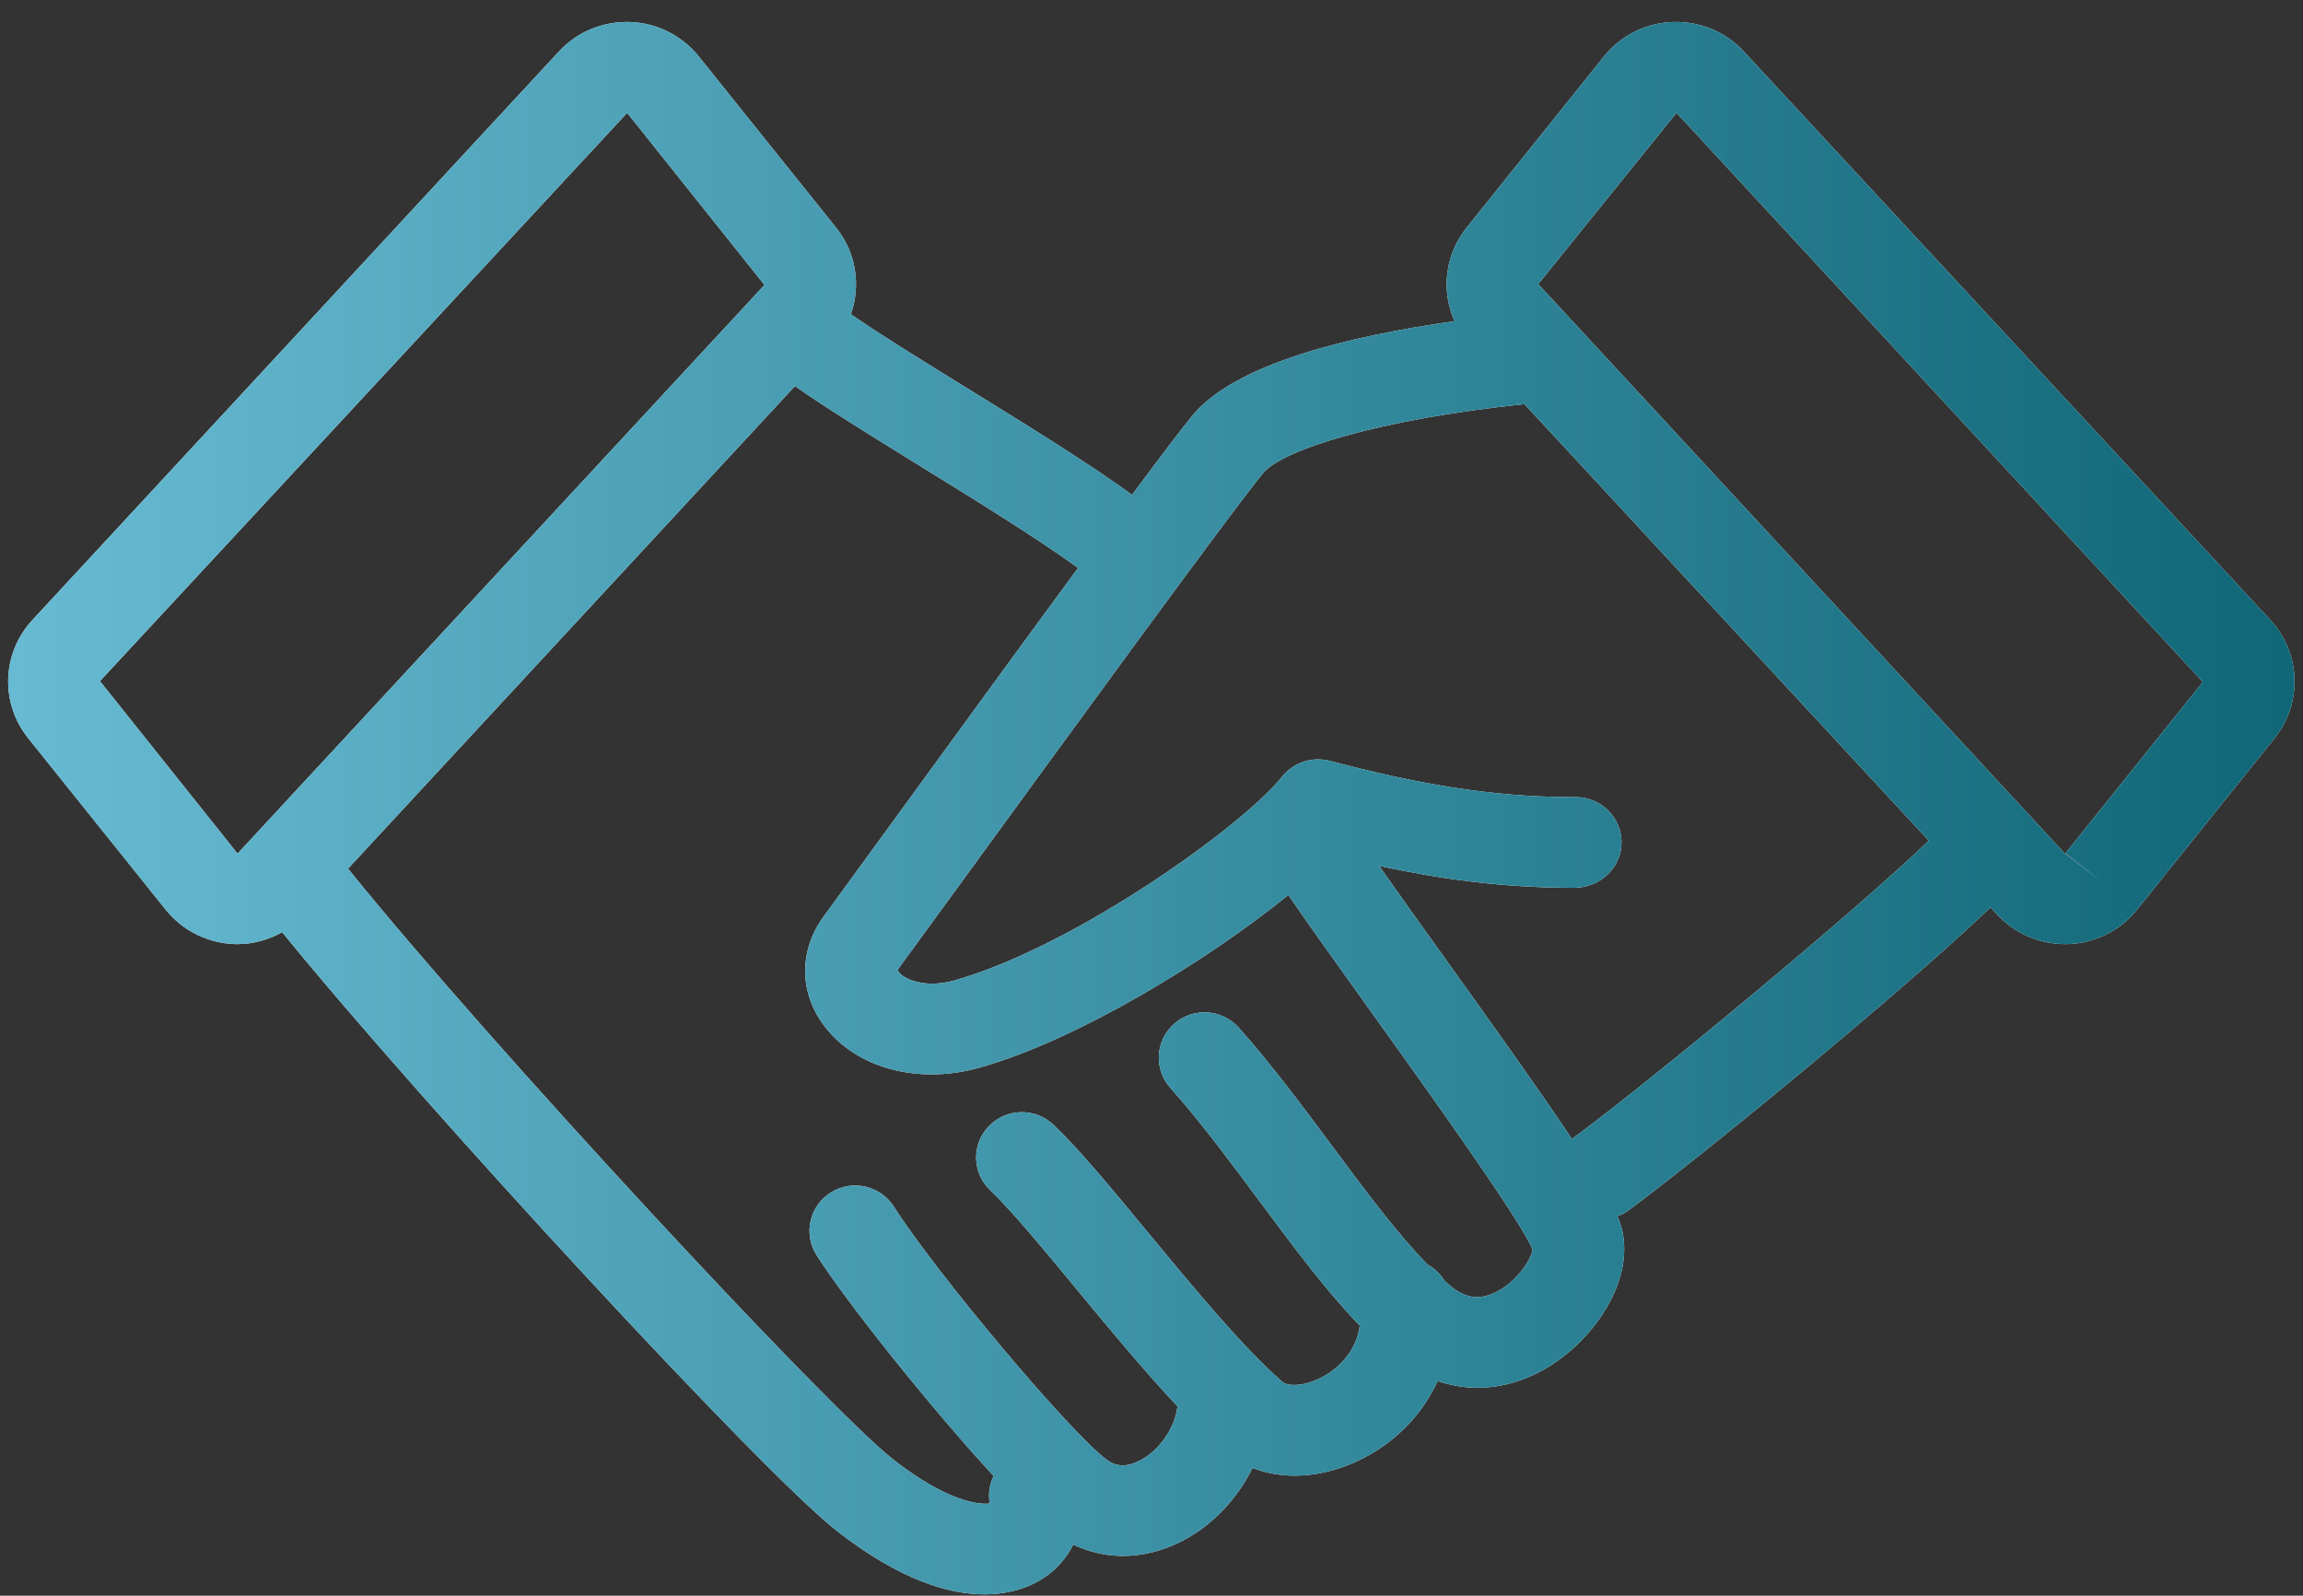 <svg 
 xmlns="http://www.w3.org/2000/svg"
 xmlns:xlink="http://www.w3.org/1999/xlink"
 width="101px" height="70px">
<rect width="100%" height="100%" fill="#333333" stroke="none"/>
<defs>
<linearGradient id="PSgrad_0" x1="0%" x2="100%" y1="0%" y2="0%">
  <stop offset="0%" stop-color="rgb(103,187,211)" stop-opacity="1" />
  <stop offset="100%" stop-color="rgb(15,102,118)" stop-opacity="1" />
</linearGradient>

</defs>
<path fill-rule="evenodd"  fill="rgb(255, 255, 255)"
 d="M99.559,27.188 L76.477,2.258 C75.677,1.395 74.569,0.930 73.359,0.965 C72.179,1.006 71.080,1.557 70.345,2.473 L64.320,9.987 C63.360,11.186 63.197,12.762 63.790,14.090 C59.099,14.752 54.185,15.966 52.315,18.205 C51.893,18.710 50.938,19.969 49.647,21.708 C47.790,20.352 45.086,18.681 42.443,17.048 C40.514,15.858 38.545,14.641 37.316,13.784 C37.757,12.524 37.555,11.096 36.667,9.987 L30.643,2.473 C29.906,1.555 28.807,1.006 27.626,0.965 C26.425,0.935 25.309,1.395 24.512,2.258 L1.430,27.188 C0.075,28.649 -0.004,30.840 1.243,32.392 L7.266,39.905 C8.002,40.823 9.102,41.372 10.283,41.415 C10.331,41.416 10.379,41.416 10.427,41.416 C11.119,41.416 11.782,41.221 12.376,40.895 C18.689,48.653 33.469,64.635 36.697,67.154 C39.474,69.325 41.627,69.940 43.176,69.940 C44.442,69.940 45.306,69.529 45.776,69.217 C46.350,68.838 46.780,68.332 47.066,67.760 C47.754,68.079 48.488,68.255 49.239,68.255 C50.113,68.255 51.004,68.037 51.853,67.596 C53.194,66.901 54.265,65.737 54.931,64.396 C55.500,64.614 56.118,64.734 56.764,64.734 C57.776,64.734 58.847,64.466 59.870,63.924 C61.330,63.151 62.415,61.964 63.048,60.584 C63.614,60.772 64.195,60.880 64.782,60.880 C65.892,60.880 67.016,60.541 68.071,59.859 C70.011,58.605 71.731,56.058 71.100,53.808 C71.062,53.674 71.003,53.519 70.932,53.353 C71.086,53.290 71.240,53.225 71.379,53.124 C74.792,50.603 83.553,43.388 87.297,39.805 L87.590,40.122 C88.358,40.950 89.434,41.416 90.562,41.416 C90.610,41.416 90.659,41.416 90.707,41.415 C91.887,41.372 92.987,40.822 93.722,39.905 L99.747,32.392 C100.991,30.837 100.913,28.648 99.559,27.188 ZM10.425,37.439 C10.413,37.439 10.411,37.435 10.405,37.430 L4.383,29.879 L27.505,4.950 L33.527,12.500 L10.425,37.439 ZM65.535,56.718 C64.851,57.032 64.264,56.944 63.630,56.430 C63.536,56.353 63.441,56.262 63.346,56.178 C63.164,55.878 62.903,55.636 62.599,55.468 C61.285,54.121 59.894,52.255 58.437,50.294 C57.118,48.519 55.755,46.685 54.327,45.082 C53.595,44.260 52.328,44.180 51.496,44.910 C50.667,45.638 50.590,46.895 51.323,47.718 C52.633,49.186 53.942,50.950 55.208,52.654 C56.715,54.683 58.159,56.624 59.635,58.153 C59.501,59.226 58.748,60.009 57.984,60.413 C57.144,60.857 56.451,60.803 56.248,60.626 C54.535,59.140 52.324,56.463 50.372,54.099 C48.816,52.214 47.345,50.432 46.206,49.346 C45.408,48.584 44.139,48.609 43.371,49.398 C42.602,50.190 42.627,51.449 43.424,52.210 C44.393,53.136 45.790,54.828 47.270,56.620 C48.667,58.312 50.189,60.150 51.640,61.694 C51.531,62.626 50.861,63.621 49.993,64.071 C49.158,64.506 48.694,64.154 48.520,64.024 C46.904,62.811 41.070,55.866 39.201,52.934 C38.609,52.004 37.368,51.728 36.435,52.315 C35.499,52.901 35.220,54.131 35.811,55.059 C37.146,57.153 40.816,61.757 43.577,64.747 C43.401,65.114 43.330,65.531 43.407,65.952 C42.937,66.029 41.520,65.860 39.178,64.030 C36.360,61.828 21.576,45.931 15.263,38.106 L34.864,16.936 C36.175,17.861 38.125,19.068 40.324,20.425 C42.711,21.899 45.545,23.650 47.279,24.914 C44.770,28.328 41.676,32.576 38.709,36.653 C37.434,38.407 36.483,39.715 36.133,40.189 C35.066,41.634 35.038,43.432 36.058,44.881 C37.076,46.326 38.866,47.131 40.852,47.131 C41.551,47.131 42.273,47.030 42.996,46.825 C47.339,45.581 52.946,42.137 56.502,39.263 C57.424,40.609 58.706,42.397 60.134,44.390 C62.600,47.829 66.700,53.548 67.215,54.817 C67.159,55.221 66.527,56.264 65.535,56.718 ZM68.984,49.932 C68.968,49.944 68.957,49.958 68.941,49.970 C67.684,48.080 65.863,45.517 63.402,42.085 C62.339,40.602 61.316,39.175 60.484,37.987 C63.254,38.580 65.962,38.947 69.064,38.947 C70.178,38.927 71.115,38.070 71.114,36.956 C71.113,35.857 70.215,34.969 69.109,34.969 C69.108,34.969 69.107,34.969 69.107,34.969 C69.092,34.969 69.079,34.969 69.065,34.969 C65.219,34.969 61.982,34.332 58.310,33.378 C57.535,33.178 56.715,33.453 56.221,34.077 C54.586,36.153 47.240,41.470 41.885,43.003 C40.360,43.438 39.404,42.806 39.368,42.539 C39.722,42.060 40.677,40.745 41.962,38.980 C45.892,33.579 54.070,22.339 55.403,20.743 C56.244,19.736 60.433,18.399 66.856,17.727 L84.589,36.879 C81.295,40.038 72.450,47.372 68.984,49.932 ZM90.583,37.430 L92.153,38.667 L90.543,37.431 L67.460,12.463 L73.524,4.949 L96.607,29.916 L90.583,37.430 Z"/>
<path fill="url(#PSgrad_0)"
 d="M99.559,27.188 L76.477,2.258 C75.677,1.395 74.569,0.930 73.359,0.965 C72.179,1.006 71.080,1.557 70.345,2.473 L64.320,9.987 C63.360,11.186 63.197,12.762 63.790,14.090 C59.099,14.752 54.185,15.966 52.315,18.205 C51.893,18.710 50.938,19.969 49.647,21.708 C47.790,20.352 45.086,18.681 42.443,17.048 C40.514,15.858 38.545,14.641 37.316,13.784 C37.757,12.524 37.555,11.096 36.667,9.987 L30.643,2.473 C29.906,1.555 28.807,1.006 27.626,0.965 C26.425,0.935 25.309,1.395 24.512,2.258 L1.430,27.188 C0.075,28.649 -0.004,30.840 1.243,32.392 L7.266,39.905 C8.002,40.823 9.102,41.372 10.283,41.415 C10.331,41.416 10.379,41.416 10.427,41.416 C11.119,41.416 11.782,41.221 12.376,40.895 C18.689,48.653 33.469,64.635 36.697,67.154 C39.474,69.325 41.627,69.940 43.176,69.940 C44.442,69.940 45.306,69.529 45.776,69.217 C46.350,68.838 46.780,68.332 47.066,67.760 C47.754,68.079 48.488,68.255 49.239,68.255 C50.113,68.255 51.004,68.037 51.853,67.596 C53.194,66.901 54.265,65.737 54.931,64.396 C55.500,64.614 56.118,64.734 56.764,64.734 C57.776,64.734 58.847,64.466 59.870,63.924 C61.330,63.151 62.415,61.964 63.048,60.584 C63.614,60.772 64.195,60.880 64.782,60.880 C65.892,60.880 67.016,60.541 68.071,59.859 C70.011,58.605 71.731,56.058 71.100,53.808 C71.062,53.674 71.003,53.519 70.932,53.353 C71.086,53.290 71.240,53.225 71.379,53.124 C74.792,50.603 83.553,43.388 87.297,39.805 L87.590,40.122 C88.358,40.950 89.434,41.416 90.562,41.416 C90.610,41.416 90.659,41.416 90.707,41.415 C91.887,41.372 92.987,40.822 93.722,39.905 L99.747,32.392 C100.991,30.837 100.913,28.648 99.559,27.188 ZM10.425,37.439 C10.413,37.439 10.411,37.435 10.405,37.430 L4.383,29.879 L27.505,4.950 L33.527,12.500 L10.425,37.439 ZM65.535,56.718 C64.851,57.032 64.264,56.944 63.630,56.430 C63.536,56.353 63.441,56.262 63.346,56.178 C63.164,55.878 62.903,55.636 62.599,55.468 C61.285,54.121 59.894,52.255 58.437,50.294 C57.118,48.519 55.755,46.685 54.327,45.082 C53.595,44.260 52.328,44.180 51.496,44.910 C50.667,45.638 50.590,46.895 51.323,47.718 C52.633,49.186 53.942,50.950 55.208,52.654 C56.715,54.683 58.159,56.624 59.635,58.153 C59.501,59.226 58.748,60.009 57.984,60.413 C57.144,60.857 56.451,60.803 56.248,60.626 C54.535,59.140 52.324,56.463 50.372,54.099 C48.816,52.214 47.345,50.432 46.206,49.346 C45.408,48.584 44.139,48.609 43.371,49.398 C42.602,50.190 42.627,51.449 43.424,52.210 C44.393,53.136 45.790,54.828 47.270,56.620 C48.667,58.312 50.189,60.150 51.640,61.694 C51.531,62.626 50.861,63.621 49.993,64.071 C49.158,64.506 48.694,64.154 48.520,64.024 C46.904,62.811 41.070,55.866 39.201,52.934 C38.609,52.004 37.368,51.728 36.435,52.315 C35.499,52.901 35.220,54.131 35.811,55.059 C37.146,57.153 40.816,61.757 43.577,64.747 C43.401,65.114 43.330,65.531 43.407,65.952 C42.937,66.029 41.520,65.860 39.178,64.030 C36.360,61.828 21.576,45.931 15.263,38.106 L34.864,16.936 C36.175,17.861 38.125,19.068 40.324,20.425 C42.711,21.899 45.545,23.650 47.279,24.914 C44.770,28.328 41.676,32.576 38.709,36.653 C37.434,38.407 36.483,39.715 36.133,40.189 C35.066,41.634 35.038,43.432 36.058,44.881 C37.076,46.326 38.866,47.131 40.852,47.131 C41.551,47.131 42.273,47.030 42.996,46.825 C47.339,45.581 52.946,42.137 56.502,39.263 C57.424,40.609 58.706,42.397 60.134,44.390 C62.600,47.829 66.700,53.548 67.215,54.817 C67.159,55.221 66.527,56.264 65.535,56.718 ZM68.984,49.932 C68.968,49.944 68.957,49.958 68.941,49.970 C67.684,48.080 65.863,45.517 63.402,42.085 C62.339,40.602 61.316,39.175 60.484,37.987 C63.254,38.580 65.962,38.947 69.064,38.947 C70.178,38.927 71.115,38.070 71.114,36.956 C71.113,35.857 70.215,34.969 69.109,34.969 C69.108,34.969 69.107,34.969 69.107,34.969 C69.092,34.969 69.079,34.969 69.065,34.969 C65.219,34.969 61.982,34.332 58.310,33.378 C57.535,33.178 56.715,33.453 56.221,34.077 C54.586,36.153 47.240,41.470 41.885,43.003 C40.360,43.438 39.404,42.806 39.368,42.539 C39.722,42.060 40.677,40.745 41.962,38.980 C45.892,33.579 54.070,22.339 55.403,20.743 C56.244,19.736 60.433,18.399 66.856,17.727 L84.589,36.879 C81.295,40.038 72.450,47.372 68.984,49.932 ZM90.583,37.430 L92.153,38.667 L90.543,37.431 L67.460,12.463 L73.524,4.949 L96.607,29.916 L90.583,37.430 Z"/>
</svg>
